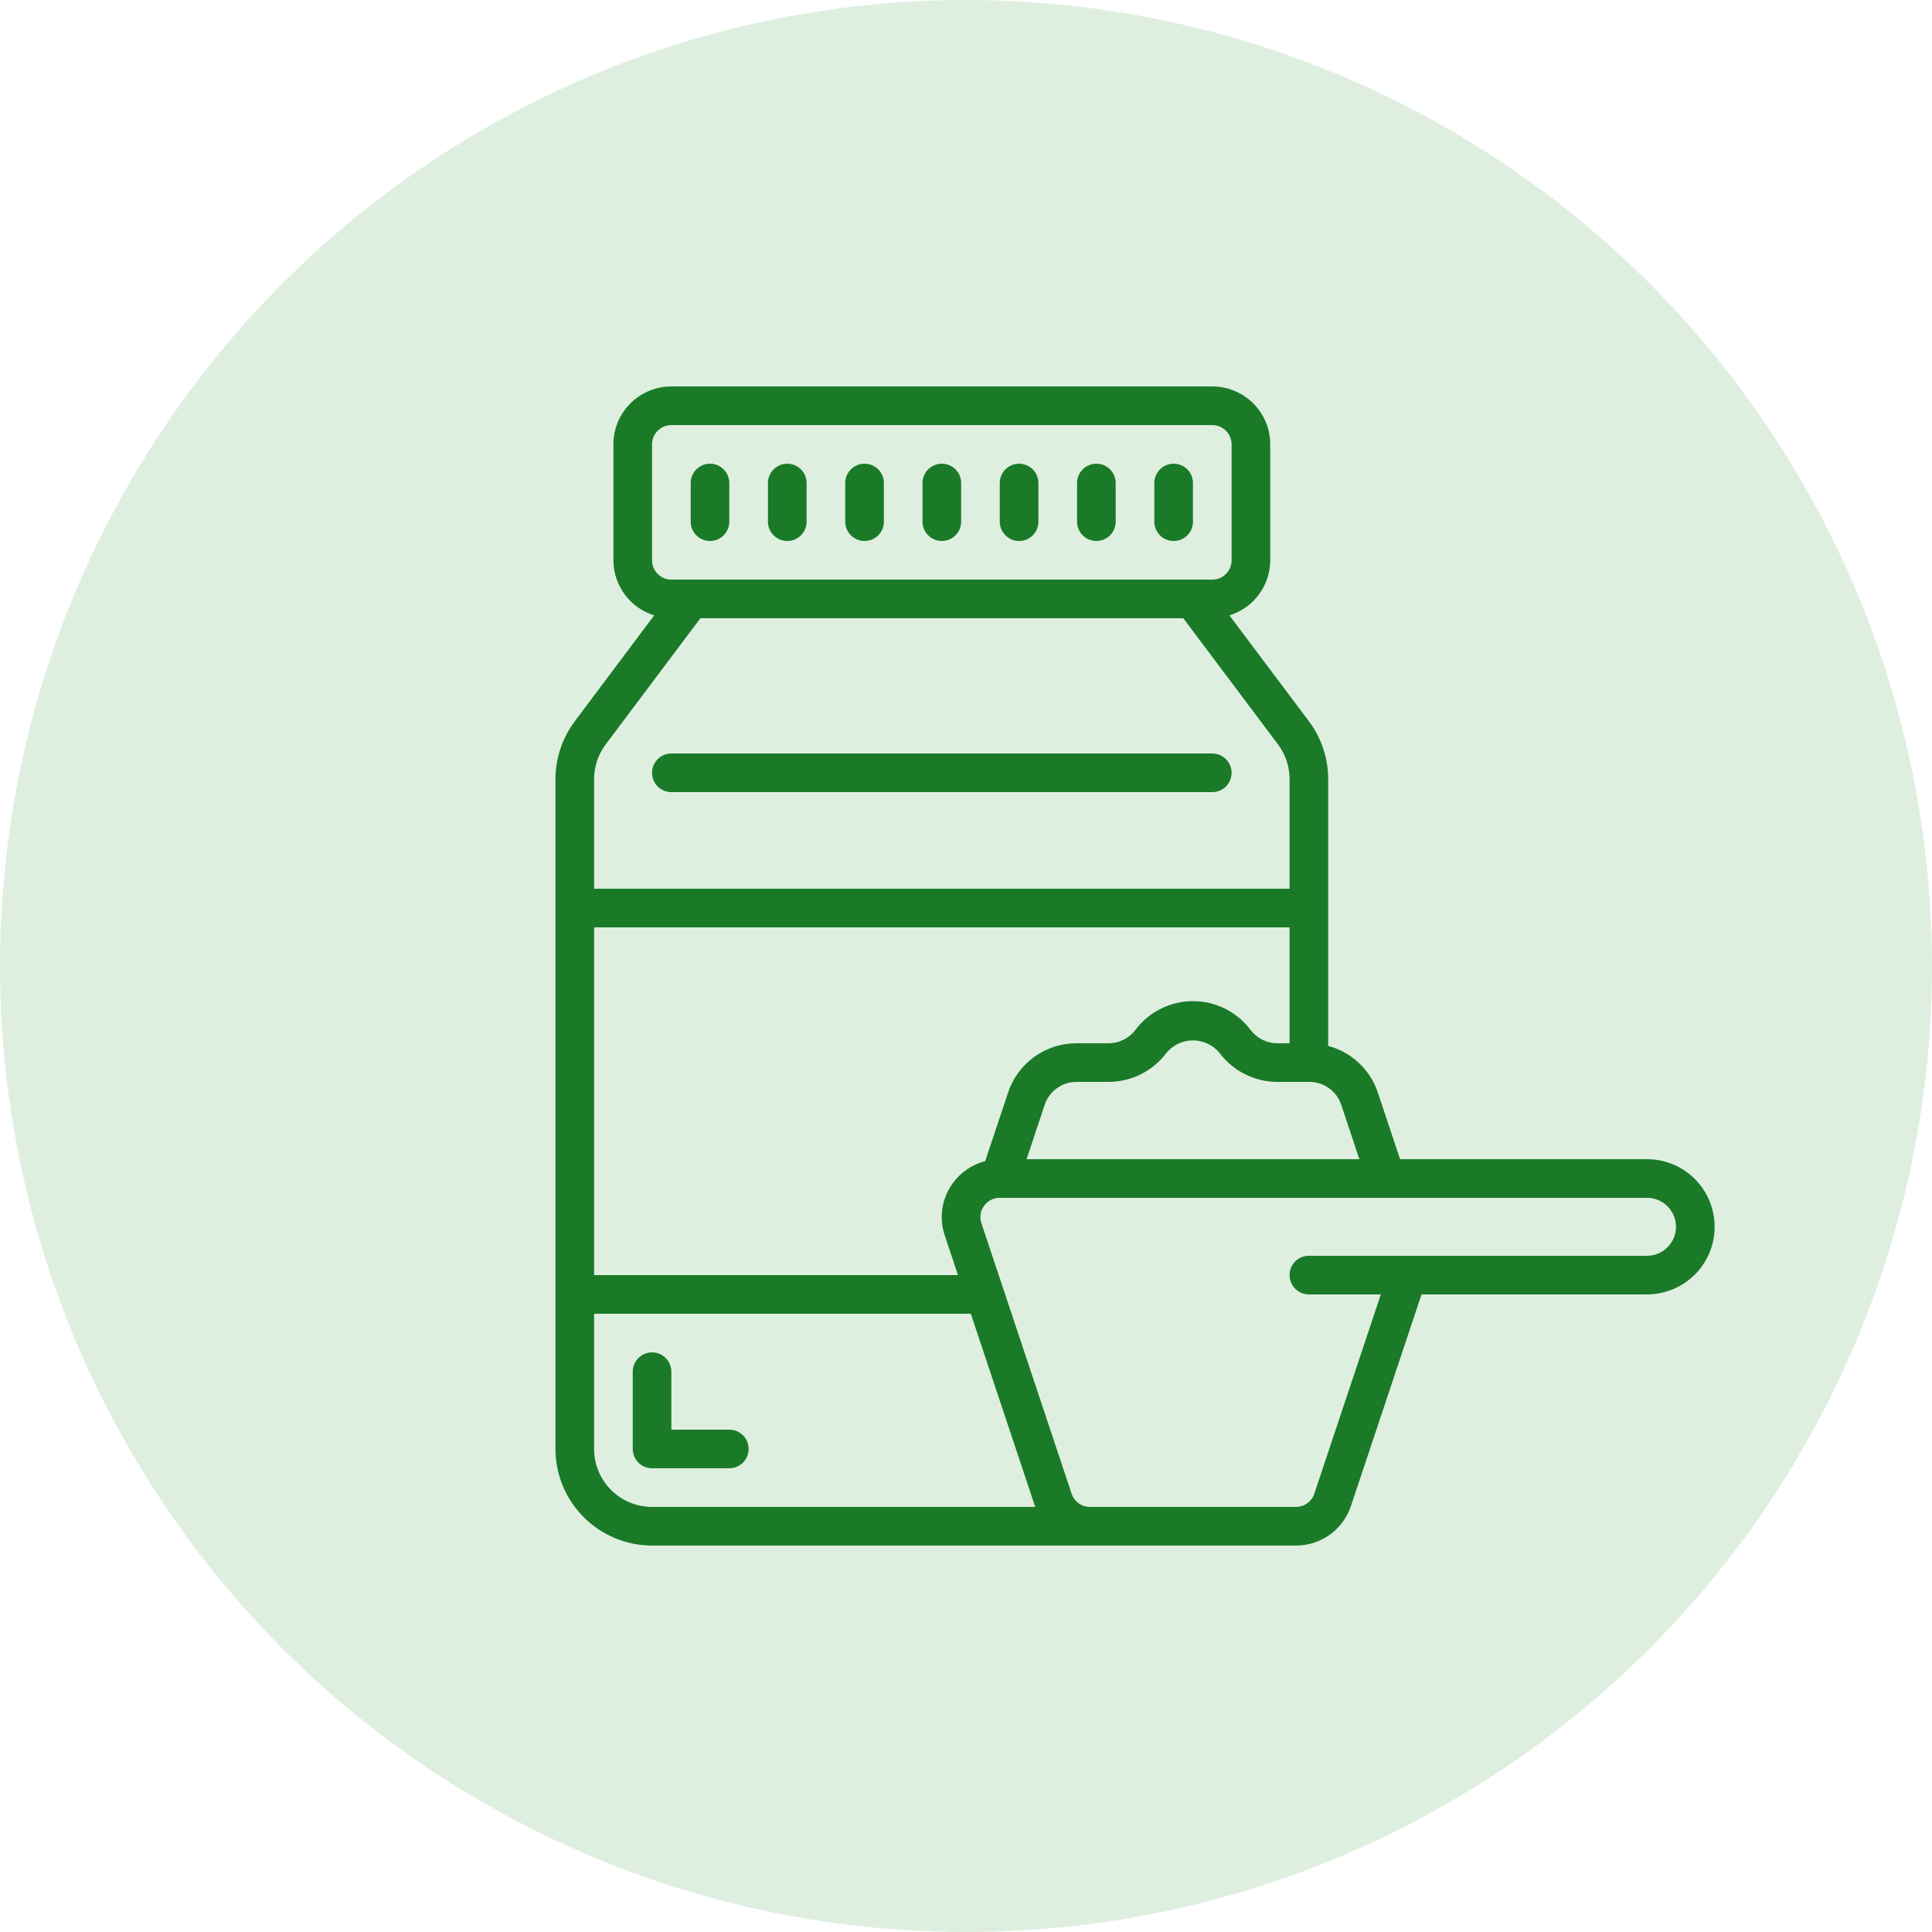 <?xml version="1.0" encoding="UTF-8"?>
<svg xmlns="http://www.w3.org/2000/svg" width="80" height="80" viewBox="0 0 80 80" fill="none">
  <circle opacity="0.5" cx="40" cy="40" r="40" fill="#BEE1C3"></circle>
  <path fill-rule="evenodd" clip-rule="evenodd" d="M27.799 32.8H50.198C50.64 32.8 50.998 32.442 50.998 32.001C50.998 31.559 50.639 31.201 50.198 31.201H27.799C27.358 31.201 27 31.559 27 32.001C27 32.442 27.358 32.8 27.799 32.8Z" fill="#1A7A28"></path>
  <path fill-rule="evenodd" clip-rule="evenodd" d="M30.199 59.199H27.799V56.799C27.799 56.357 27.441 55.999 27 55.999C26.558 55.999 26.2 56.357 26.2 56.799V59.998C26.2 60.44 26.558 60.798 27 60.798H30.199C30.641 60.798 30.999 60.44 30.999 59.998C30.999 59.557 30.641 59.199 30.199 59.199Z" fill="#1A7A28"></path>
  <path fill-rule="evenodd" clip-rule="evenodd" d="M32.599 22.401C33.041 22.401 33.399 22.043 33.399 21.601V20.001C33.399 19.559 33.041 19.201 32.599 19.201C32.157 19.201 31.799 19.56 31.799 20.001V21.601C31.799 22.043 32.157 22.401 32.599 22.401Z" fill="#1A7A28"></path>
  <path fill-rule="evenodd" clip-rule="evenodd" d="M29.399 22.401C29.841 22.401 30.199 22.043 30.199 21.601V20.001C30.199 19.559 29.841 19.201 29.399 19.201C28.958 19.201 28.6 19.56 28.6 20.001V21.601C28.599 22.043 28.958 22.401 29.399 22.401Z" fill="#1A7A28"></path>
  <path fill-rule="evenodd" clip-rule="evenodd" d="M48.598 22.401C49.04 22.401 49.398 22.043 49.398 21.601V20.001C49.398 19.559 49.04 19.201 48.598 19.201C48.156 19.201 47.798 19.56 47.798 20.001V21.601C47.798 22.043 48.156 22.401 48.598 22.401Z" fill="#1A7A28"></path>
  <path fill-rule="evenodd" clip-rule="evenodd" d="M35.799 22.401C36.241 22.401 36.599 22.043 36.599 21.601V20.001C36.599 19.559 36.241 19.201 35.799 19.201C35.357 19.201 34.999 19.559 34.999 20.001V21.601C34.999 22.043 35.357 22.401 35.799 22.401Z" fill="#1A7A28"></path>
  <path fill-rule="evenodd" clip-rule="evenodd" d="M38.999 22.401C39.441 22.401 39.799 22.043 39.799 21.601V20.001C39.799 19.559 39.44 19.201 38.999 19.201C38.557 19.201 38.199 19.56 38.199 20.001V21.601C38.199 22.043 38.557 22.401 38.999 22.401Z" fill="#1A7A28"></path>
  <path fill-rule="evenodd" clip-rule="evenodd" d="M42.198 22.401C42.64 22.401 42.998 22.043 42.998 21.601V20.001C42.998 19.559 42.64 19.201 42.198 19.201C41.757 19.201 41.398 19.56 41.398 20.001V21.601C41.398 22.043 41.757 22.401 42.198 22.401Z" fill="#1A7A28"></path>
  <path fill-rule="evenodd" clip-rule="evenodd" d="M45.398 22.401C45.84 22.401 46.198 22.043 46.198 21.601V20.001C46.198 19.559 45.84 19.201 45.398 19.201C44.956 19.201 44.598 19.56 44.598 20.001V21.601C44.598 22.043 44.956 22.401 45.398 22.401Z" fill="#1A7A28"></path>
  <path d="M68.197 47.999H57.973L57.053 45.238C56.736 44.291 55.964 43.566 54.998 43.309V32.265C54.998 31.399 54.717 30.557 54.198 29.865L50.908 25.481C51.91 25.173 52.594 24.249 52.598 23.201V18.401C52.598 17.076 51.523 16.002 50.198 16.002H27.8C26.474 16.002 25.4 17.076 25.4 18.401V23.201C25.404 24.249 26.088 25.173 27.089 25.481L23.8 29.868C23.281 30.56 23 31.402 23 32.268V59.999C23.003 62.206 24.792 63.996 27 63.998H53.662C54.697 64.001 55.616 63.338 55.941 62.355L58.862 53.599H68.197C68.939 53.598 69.651 53.304 70.178 52.781C70.98 51.98 71.221 50.775 70.787 49.727C70.353 48.68 69.33 47.998 68.197 47.999ZM55.537 45.744L56.288 47.999H42.508L43.259 45.745C43.448 45.181 43.976 44.8 44.571 44.8H45.908C46.846 44.797 47.728 44.356 48.293 43.607C48.563 43.273 48.969 43.08 49.398 43.08C49.827 43.08 50.233 43.273 50.504 43.607C51.068 44.356 51.95 44.797 52.888 44.8H54.225C54.82 44.799 55.348 45.18 55.537 45.744ZM39.12 51.156L39.668 52.799H24.6V38.4H53.398V43.2H52.888C52.454 43.198 52.045 42.994 51.783 42.647C51.22 41.896 50.336 41.455 49.398 41.455C48.46 41.455 47.576 41.896 47.014 42.647C46.752 42.994 46.343 43.198 45.908 43.2H44.571C43.287 43.198 42.147 44.02 41.743 45.239L40.795 48.079C40.254 48.22 39.779 48.544 39.451 48.996C38.996 49.619 38.872 50.425 39.12 51.156ZM27 18.402C27 17.96 27.358 17.602 27.8 17.602H50.198C50.64 17.602 50.998 17.96 50.998 18.402V23.201C50.998 23.643 50.64 24.001 50.198 24.001H27.8C27.358 24.001 27 23.643 27 23.201V18.402ZM25.08 30.825L29 25.601H48.998L52.918 30.822C53.229 31.237 53.398 31.742 53.398 32.261V36.8H24.6V32.265C24.6 31.745 24.768 31.24 25.08 30.825ZM24.6 59.999V54.399H40.199L42.851 62.353C42.857 62.369 42.865 62.383 42.871 62.398H27C25.674 62.398 24.6 61.324 24.6 59.999ZM69.046 51.65C68.82 51.874 68.515 51.999 68.197 51.999H54.198C53.756 51.999 53.398 52.357 53.398 52.799C53.398 53.241 53.756 53.599 54.198 53.599H57.176L54.423 61.852C54.313 62.179 54.007 62.399 53.662 62.398H45.135C44.788 62.399 44.481 62.177 44.373 61.849L40.638 50.65C40.555 50.406 40.596 50.137 40.749 49.93C40.899 49.721 41.142 49.598 41.399 49.599H68.197C68.683 49.598 69.122 49.891 69.308 50.34C69.494 50.789 69.391 51.306 69.046 51.65Z" fill="#1A7A28"></path>
</svg>
